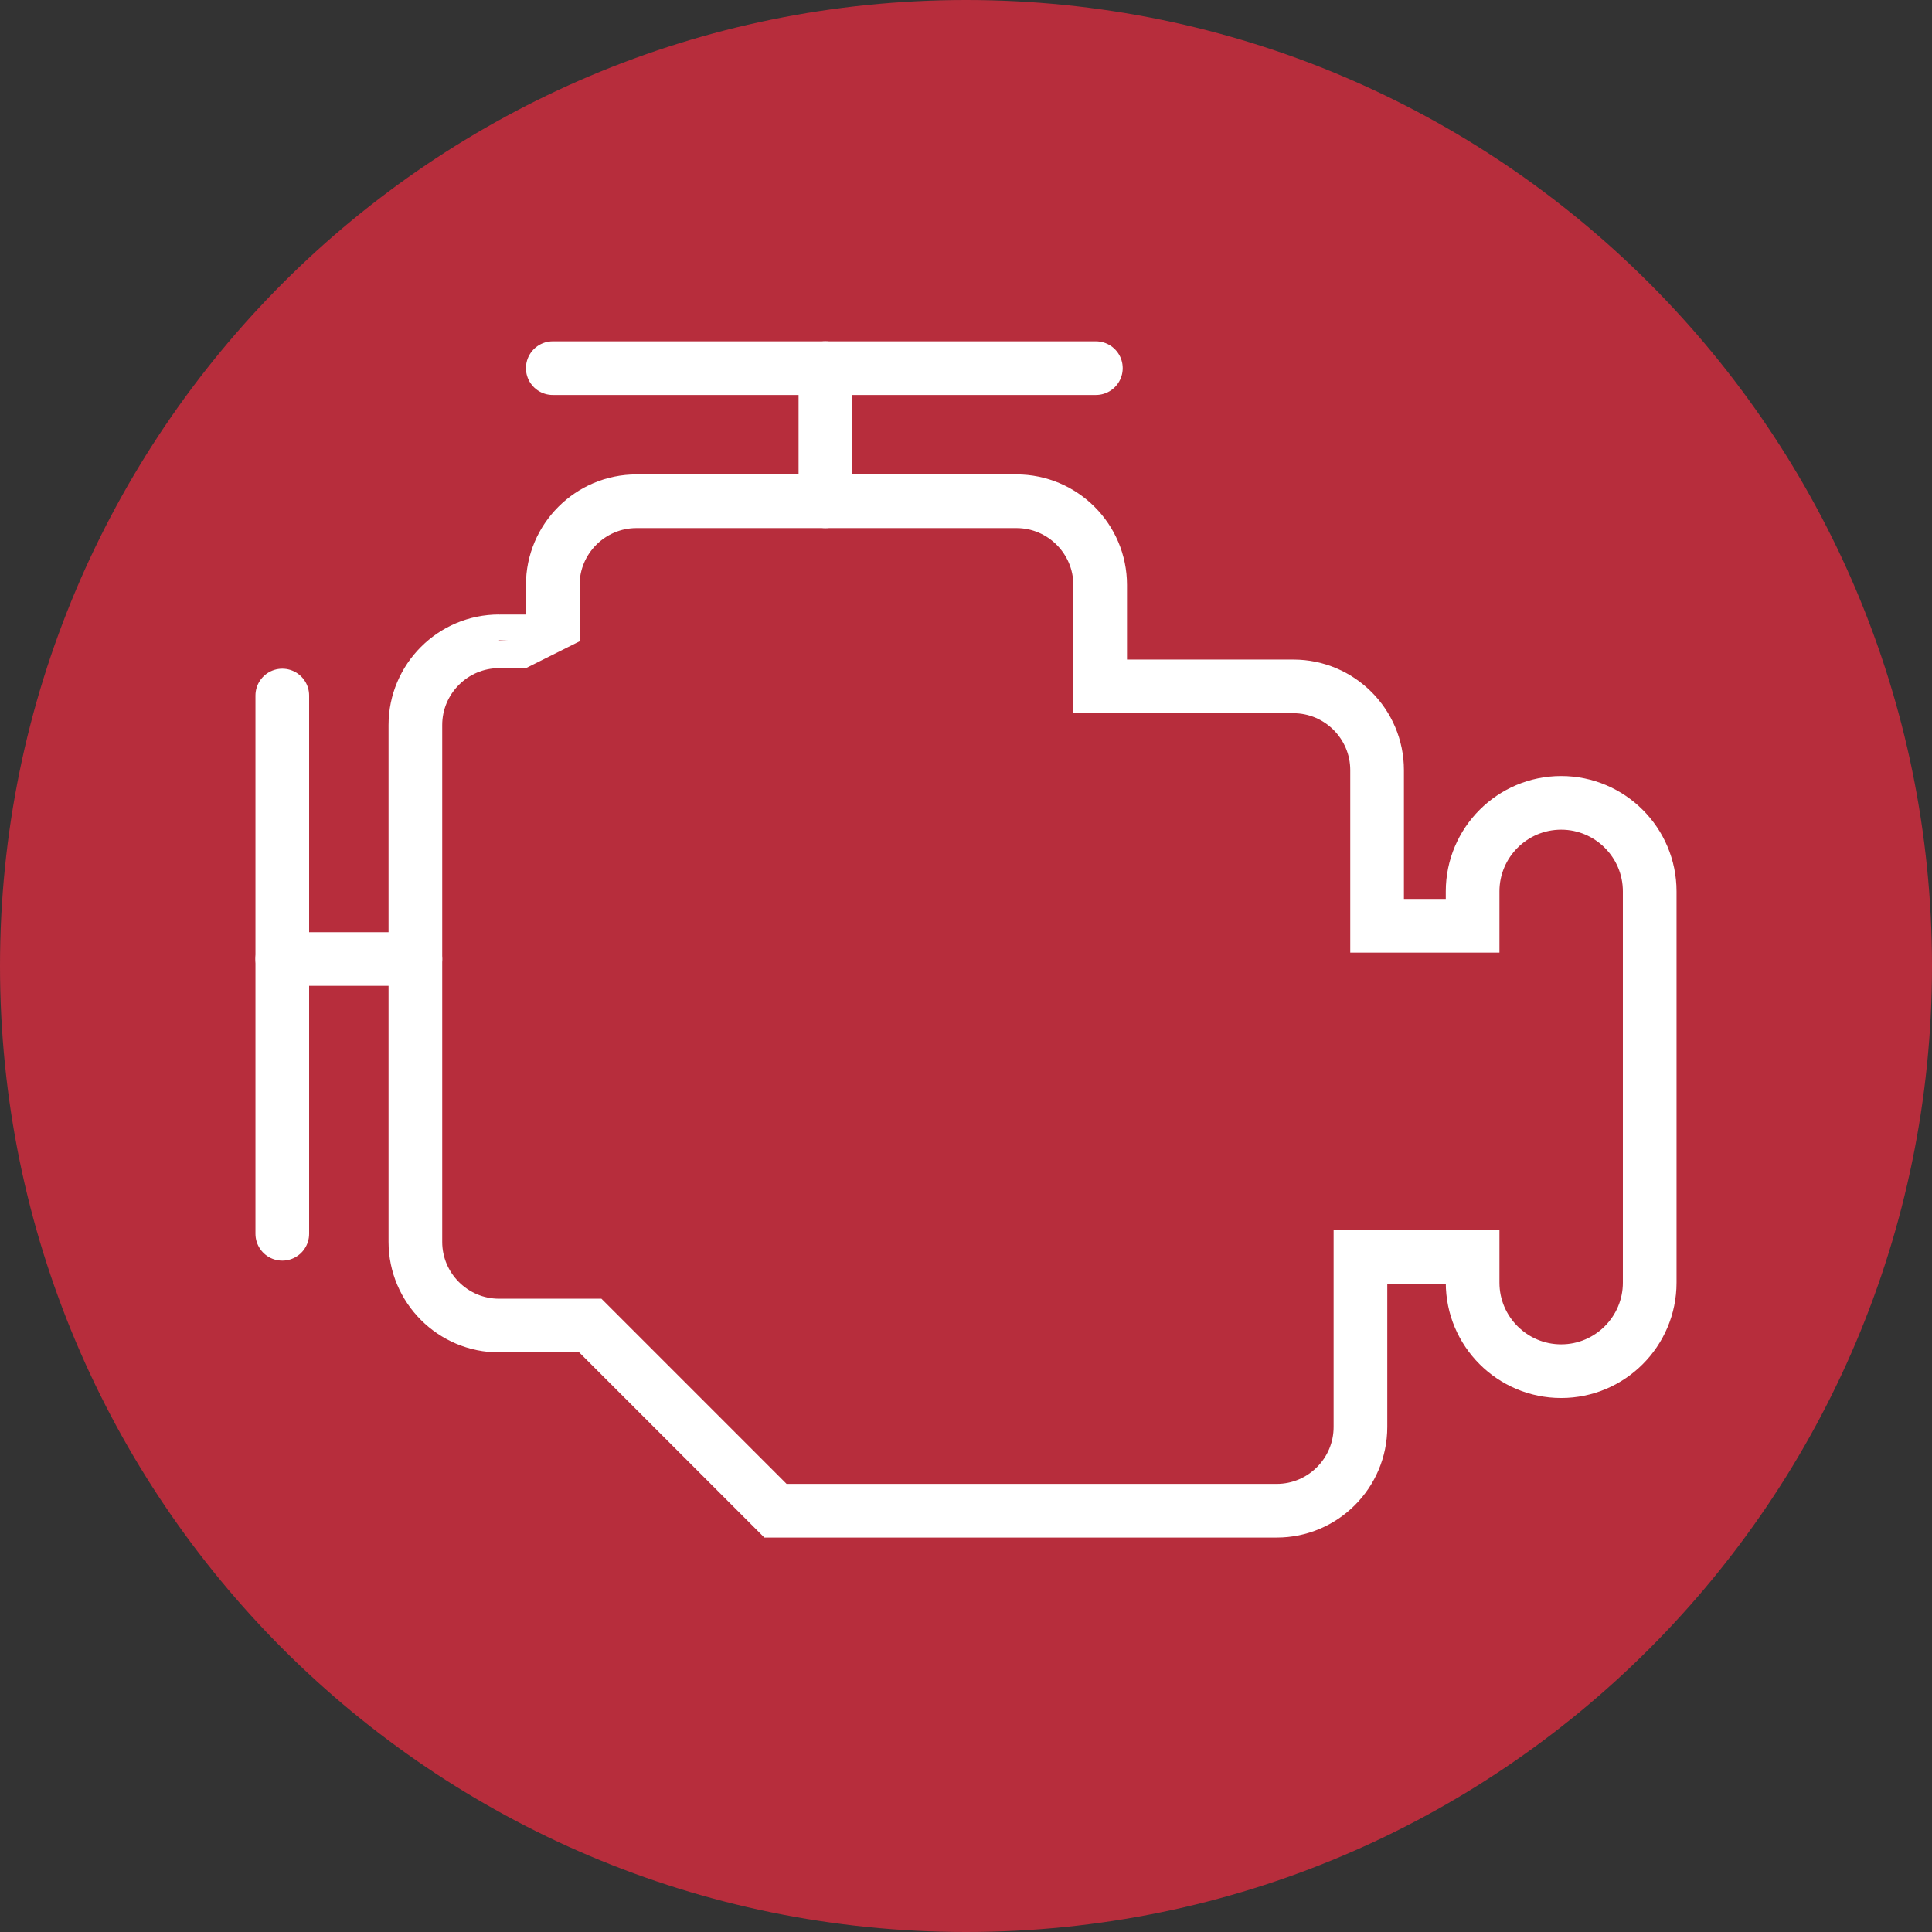 <?xml version="1.0" encoding="UTF-8"?> <!-- Generator: Adobe Illustrator 25.0.1, SVG Export Plug-In . SVG Version: 6.00 Build 0) --> <svg xmlns="http://www.w3.org/2000/svg" xmlns:xlink="http://www.w3.org/1999/xlink" id="Layer_1" x="0px" y="0px" viewBox="0 0 36 36" style="enable-background:new 0 0 36 36;" xml:space="preserve"><rect x="0" y="0" width="36" height="36" fill="#333333" stroke="none"/> <style type="text/css"> .st0{fill:#B72D3C;} .st1{fill:none;stroke:#FFFFFF;stroke-linecap:round;stroke-miterlimit:10;} </style> <path class="st0" d="M18,0L18,0c9.94,0,18,8.06,18,18v0c0,9.94-8.06,18-18,18h0C8.06,36,0,27.94,0,18v0C0,8.06,8.06,0,18,0z"></path> <g> <path class="st1" d="M10.3,11.95V10.9c0-0.86,0.7-1.56,1.56-1.56h7.08c0.86,0,1.56,0.7,1.56,1.56v1.89h3.6 c0.86,0,1.56,0.7,1.56,1.56v2.9h1.78v-0.64c0-0.91,0.74-1.65,1.65-1.65l0,0c0.91,0,1.65,0.74,1.65,1.65v7.29 c0,0.91-0.74,1.65-1.65,1.65l0,0c-0.91,0-1.65-0.74-1.65-1.65v-0.48h-2.09v3.17c0,0.86-0.7,1.56-1.56,1.56h-9.34L11,24.7H9.3 c-0.86,0-1.56-0.7-1.56-1.56v-9.63c0-0.86,0.7-1.56,1.56-1.56C9.3,11.95,10.3,11.95,10.3,11.95z"></path> <line class="st1" x1="7.74" y1="17.87" x2="5.26" y2="17.87"></line> <line class="st1" x1="5.26" y1="12.96" x2="5.26" y2="22.99"></line> <line class="st1" x1="15.38" y1="6.86" x2="15.38" y2="9.34"></line> <line class="st1" x1="10.3" y1="6.86" x2="20.42" y2="6.86"></line> </g> </svg> 